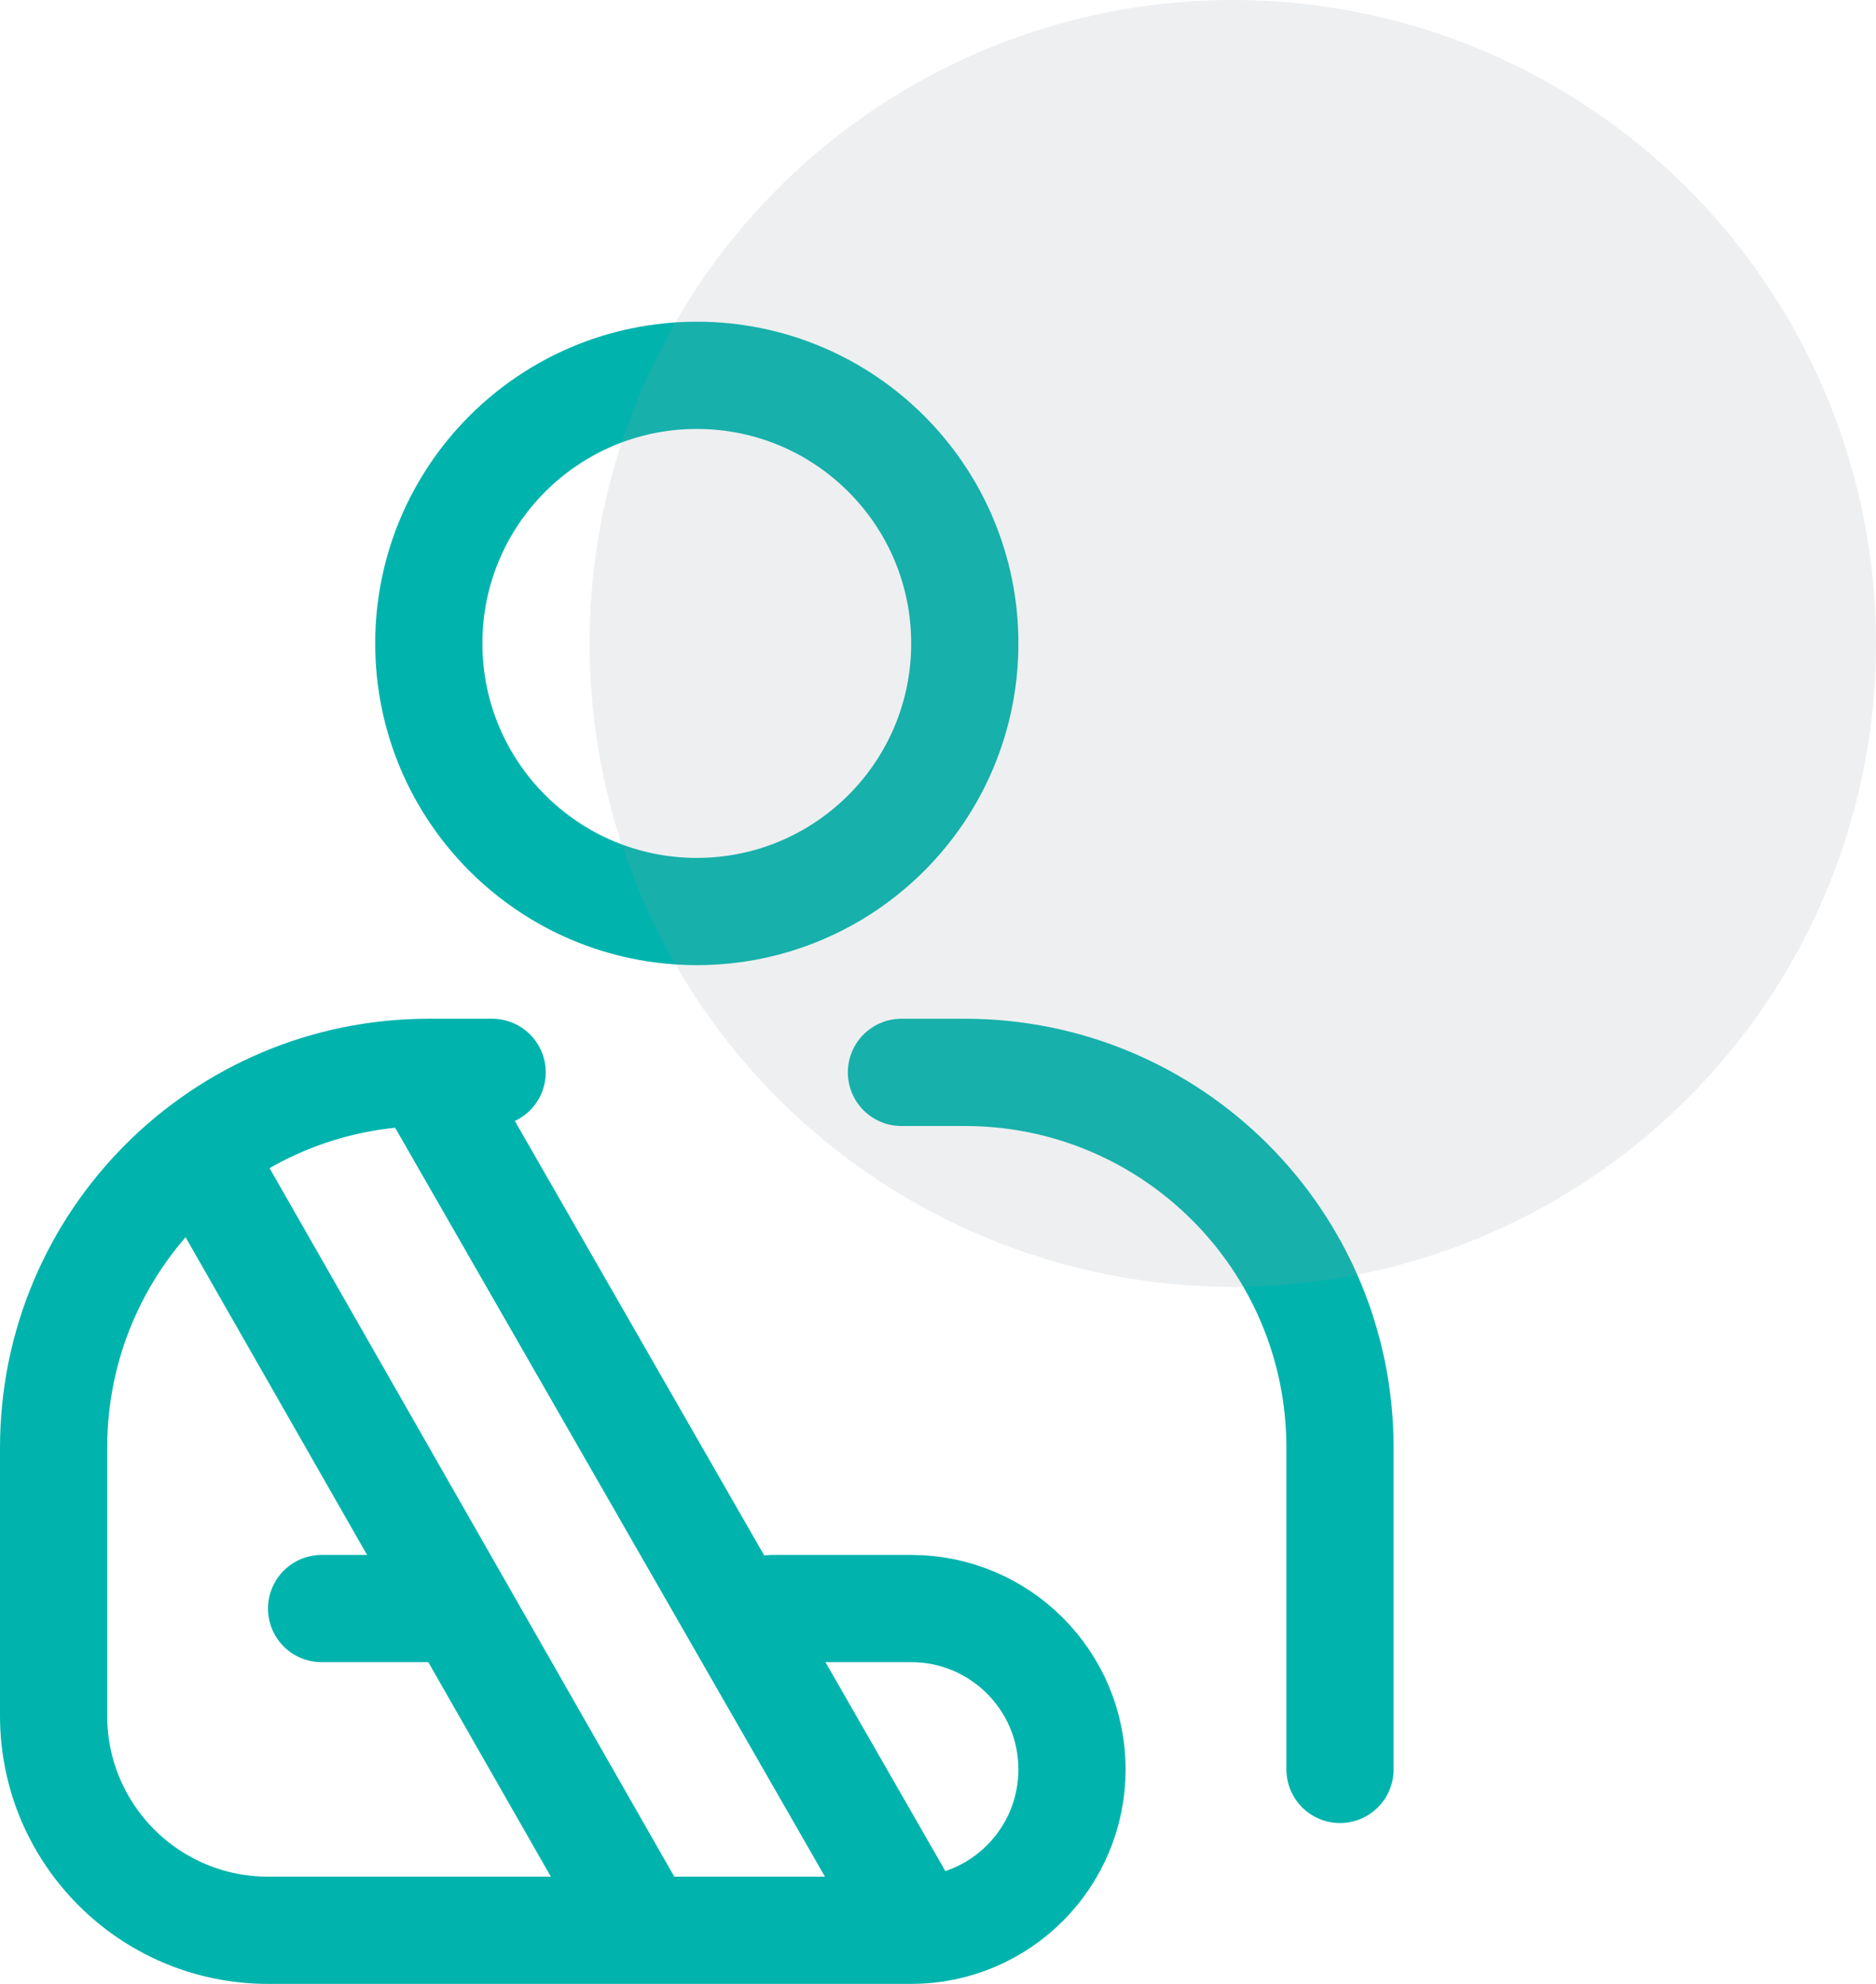 <svg width="35" height="37" viewBox="0 0 35 37" fill="none" xmlns="http://www.w3.org/2000/svg">
                                    <path d="M6 30H8.182M9.182 20H8C4.134 20 1 23.134 1 27V29.081V32C1 34.209 2.791 36 5 36H17C18.657 36 20 34.657 20 33V33C20 31.343 18.657 30 17 30H14.409" stroke="#00B4AD" stroke-width="2" stroke-linecap="round" stroke-linejoin="round"></path>
                                    <path d="M25 33V29.081V27C25 23.134 21.866 20 18 20H16.818" stroke="#00B4AD" stroke-width="2" stroke-linecap="round" stroke-linejoin="round"></path>
                                    <path d="M4 22L12 36" stroke="#00B4AD" stroke-width="2"></path>
                                    <path d="M8 20.118L17.118 36" stroke="#00B4AD" stroke-width="2"></path>
                                    <circle cx="13" cy="12" r="5" stroke="#00B4AD" stroke-width="2" stroke-linecap="round" stroke-linejoin="round"></circle>
                                    <circle opacity="0.16" cx="23" cy="12" r="12" fill="#9297A0"></circle>
                                </svg>